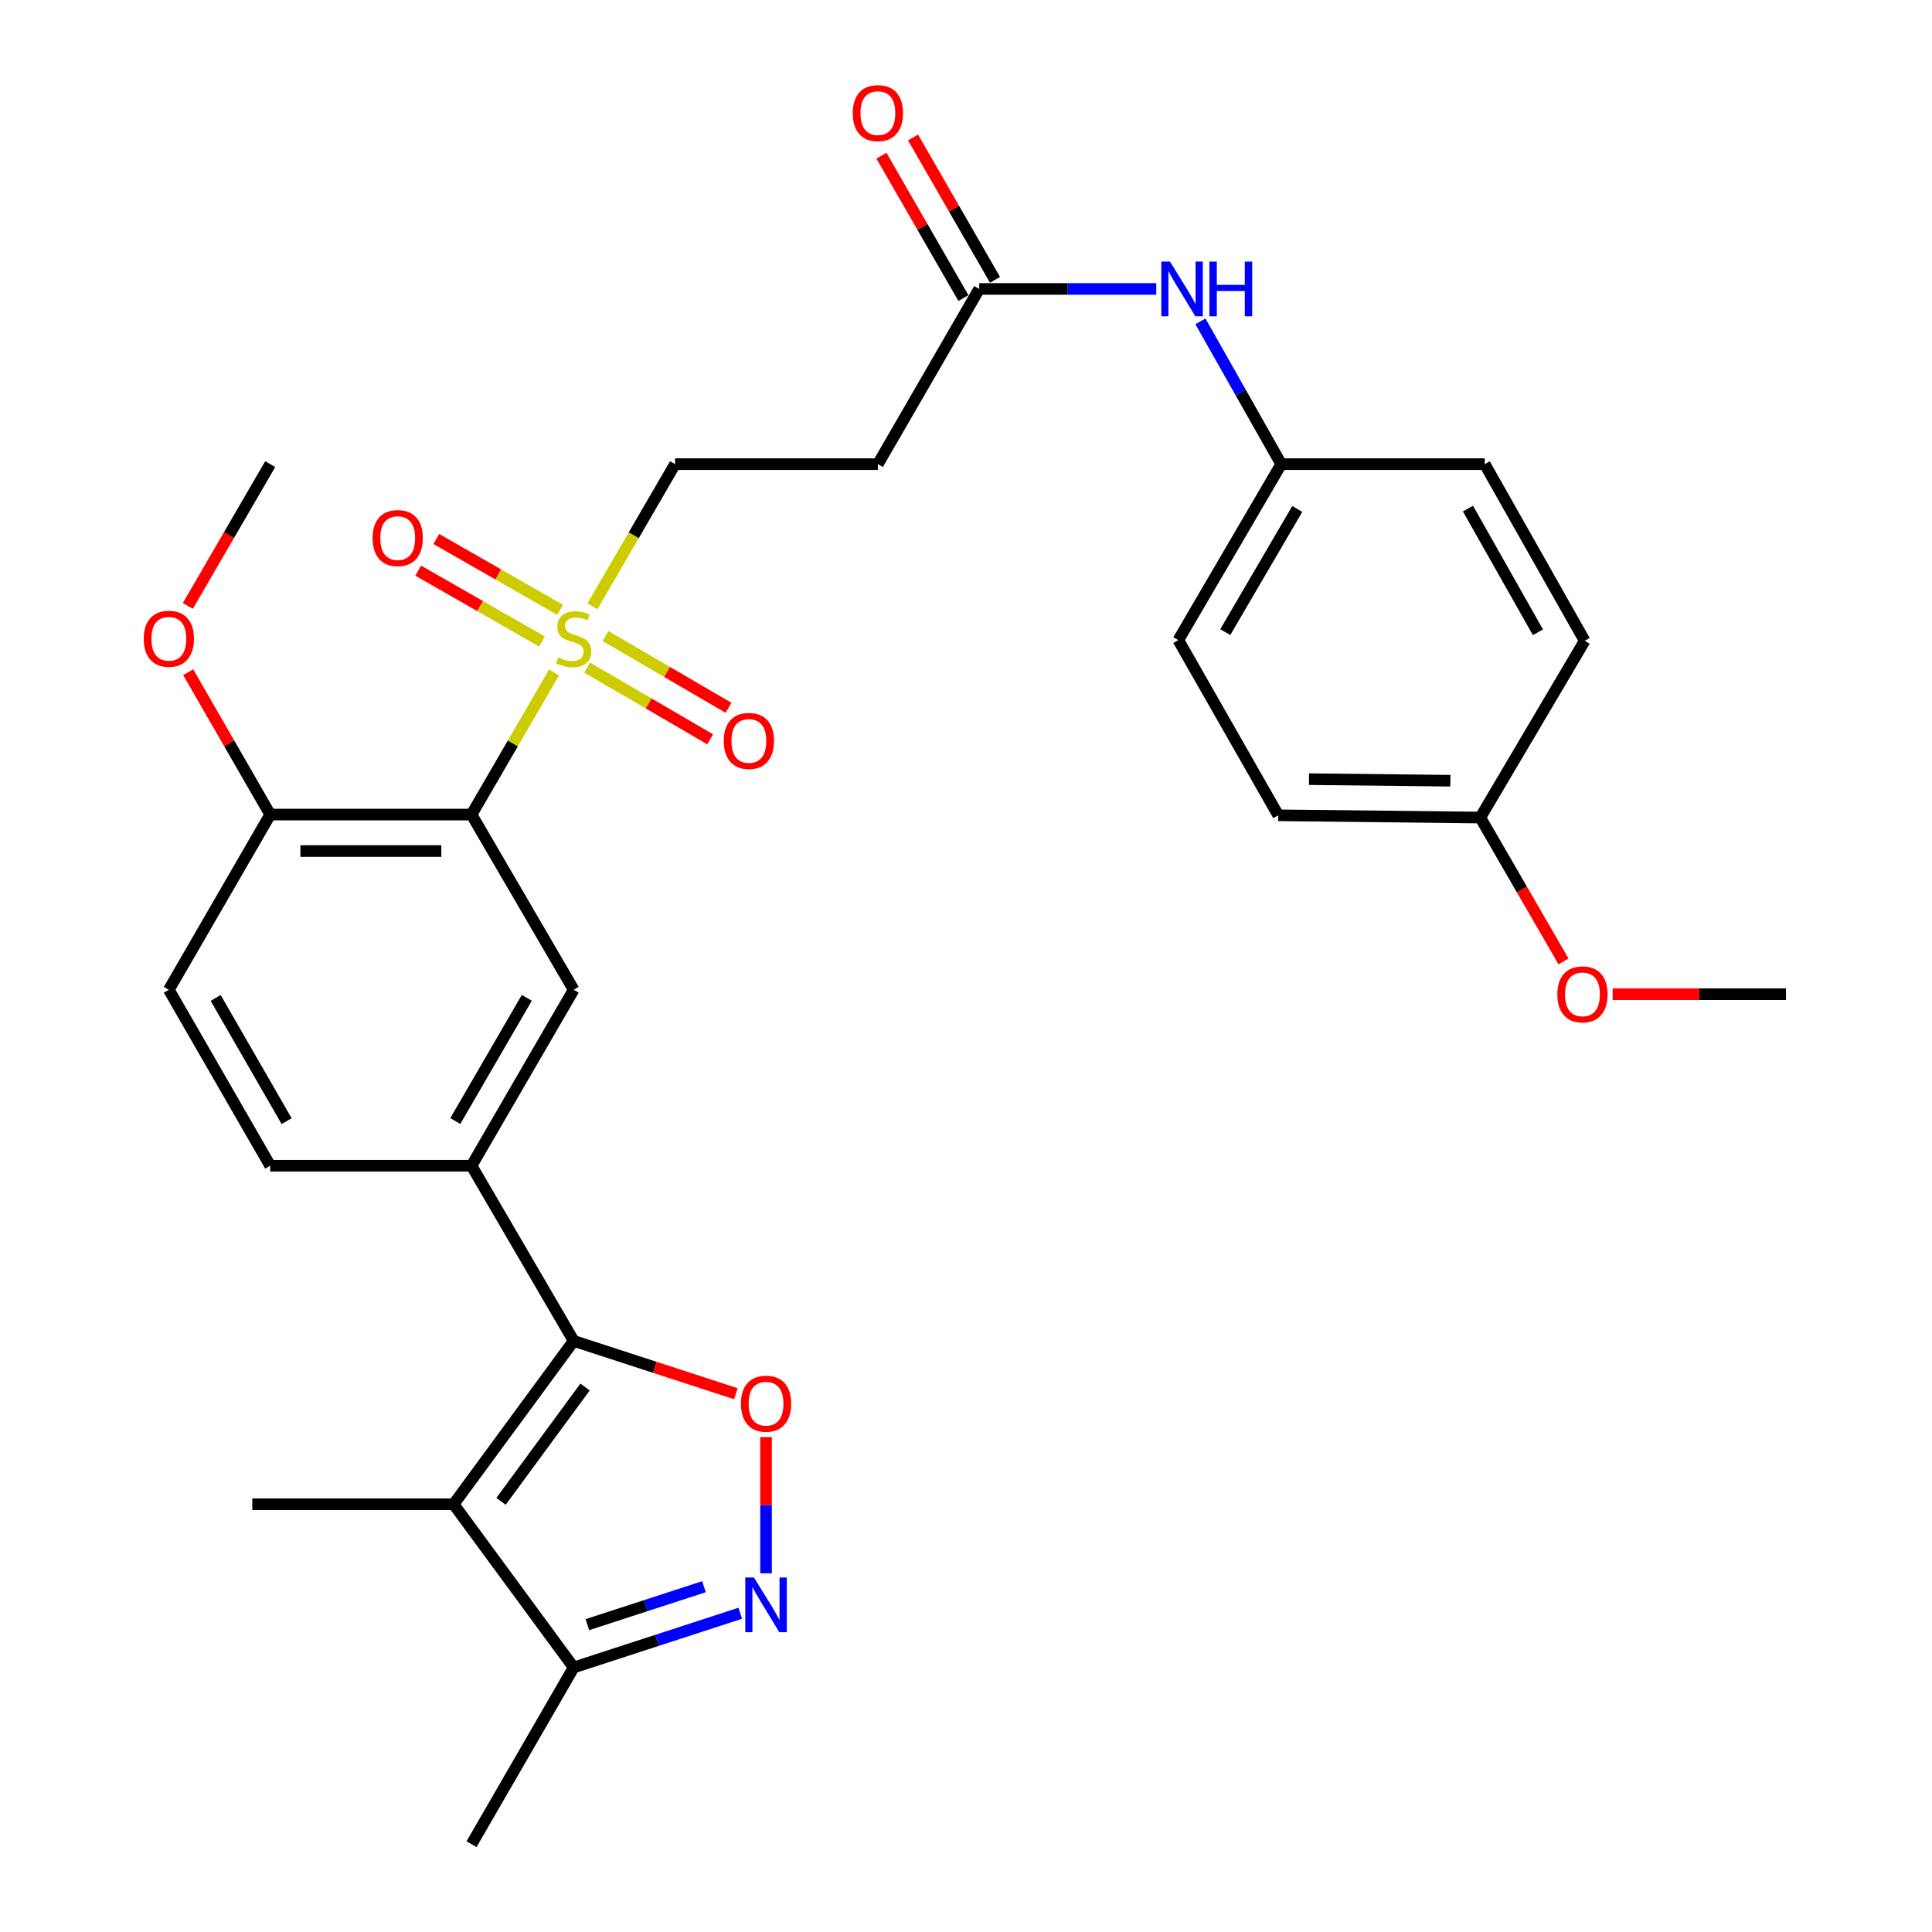 <?xml version='1.0' encoding='iso-8859-1'?>
<svg version='1.1' baseProfile='full'
              xmlns='http://www.w3.org/2000/svg'
                      xmlns:rdkit='http://www.rdkit.org/xml'
                      xmlns:xlink='http://www.w3.org/1999/xlink'
                  xml:space='preserve'
width='1000px' height='1000px' viewBox='0 0 1000 1000'>
<!-- END OF HEADER -->
<rect style='opacity:1.0;fill:#FFFFFF;stroke:none' width='1000' height='1000' x='0' y='0'> </rect>
<path class='bond-1' d='M 286.771,348.058 L 265.417,384.84' style='fill:none;fill-rule:evenodd;stroke:#CCCC00;stroke-width:6px;stroke-linecap:butt;stroke-linejoin:miter;stroke-opacity:1' />
<path class='bond-1' d='M 265.417,384.84 L 244.062,421.621' style='fill:none;fill-rule:evenodd;stroke:#000000;stroke-width:6px;stroke-linecap:butt;stroke-linejoin:miter;stroke-opacity:1' />
<path class='bond-9' d='M 306.659,313.814 L 328.033,277.024' style='fill:none;fill-rule:evenodd;stroke:#CCCC00;stroke-width:6px;stroke-linecap:butt;stroke-linejoin:miter;stroke-opacity:1' />
<path class='bond-9' d='M 328.033,277.024 L 349.407,240.235' style='fill:none;fill-rule:evenodd;stroke:#000000;stroke-width:6px;stroke-linecap:butt;stroke-linejoin:miter;stroke-opacity:1' />
<path class='bond-12' d='M 289.925,315.653 L 257.877,297.314' style='fill:none;fill-rule:evenodd;stroke:#CCCC00;stroke-width:6px;stroke-linecap:butt;stroke-linejoin:miter;stroke-opacity:1' />
<path class='bond-12' d='M 257.877,297.314 L 225.828,278.975' style='fill:none;fill-rule:evenodd;stroke:#FF0000;stroke-width:6px;stroke-linecap:butt;stroke-linejoin:miter;stroke-opacity:1' />
<path class='bond-12' d='M 280.546,332.043 L 248.498,313.705' style='fill:none;fill-rule:evenodd;stroke:#CCCC00;stroke-width:6px;stroke-linecap:butt;stroke-linejoin:miter;stroke-opacity:1' />
<path class='bond-12' d='M 248.498,313.705 L 216.449,295.366' style='fill:none;fill-rule:evenodd;stroke:#FF0000;stroke-width:6px;stroke-linecap:butt;stroke-linejoin:miter;stroke-opacity:1' />
<path class='bond-13' d='M 303.887,345.527 L 335.731,364.096' style='fill:none;fill-rule:evenodd;stroke:#CCCC00;stroke-width:6px;stroke-linecap:butt;stroke-linejoin:miter;stroke-opacity:1' />
<path class='bond-13' d='M 335.731,364.096 L 367.575,382.665' style='fill:none;fill-rule:evenodd;stroke:#FF0000;stroke-width:6px;stroke-linecap:butt;stroke-linejoin:miter;stroke-opacity:1' />
<path class='bond-13' d='M 313.4,329.213 L 345.244,347.783' style='fill:none;fill-rule:evenodd;stroke:#CCCC00;stroke-width:6px;stroke-linecap:butt;stroke-linejoin:miter;stroke-opacity:1' />
<path class='bond-13' d='M 345.244,347.783 L 377.088,366.352' style='fill:none;fill-rule:evenodd;stroke:#FF0000;stroke-width:6px;stroke-linecap:butt;stroke-linejoin:miter;stroke-opacity:1' />
<path class='bond-0' d='M 296.939,694.053 L 244.062,603.386' style='fill:none;fill-rule:evenodd;stroke:#000000;stroke-width:6px;stroke-linecap:butt;stroke-linejoin:miter;stroke-opacity:1' />
<path class='bond-2' d='M 296.939,694.053 L 234.798,778.583' style='fill:none;fill-rule:evenodd;stroke:#000000;stroke-width:6px;stroke-linecap:butt;stroke-linejoin:miter;stroke-opacity:1' />
<path class='bond-2' d='M 302.833,717.918 L 259.335,777.089' style='fill:none;fill-rule:evenodd;stroke:#000000;stroke-width:6px;stroke-linecap:butt;stroke-linejoin:miter;stroke-opacity:1' />
<path class='bond-3' d='M 296.939,694.053 L 338.912,707.72' style='fill:none;fill-rule:evenodd;stroke:#000000;stroke-width:6px;stroke-linecap:butt;stroke-linejoin:miter;stroke-opacity:1' />
<path class='bond-3' d='M 338.912,707.72 L 380.885,721.386' style='fill:none;fill-rule:evenodd;stroke:#FF0000;stroke-width:6px;stroke-linecap:butt;stroke-linejoin:miter;stroke-opacity:1' />
<path class='bond-6' d='M 244.062,421.621 L 296.939,512.299' style='fill:none;fill-rule:evenodd;stroke:#000000;stroke-width:6px;stroke-linecap:butt;stroke-linejoin:miter;stroke-opacity:1' />
<path class='bond-11' d='M 244.062,421.621 L 139.861,421.621' style='fill:none;fill-rule:evenodd;stroke:#000000;stroke-width:6px;stroke-linecap:butt;stroke-linejoin:miter;stroke-opacity:1' />
<path class='bond-11' d='M 228.432,440.506 L 155.491,440.506' style='fill:none;fill-rule:evenodd;stroke:#000000;stroke-width:6px;stroke-linecap:butt;stroke-linejoin:miter;stroke-opacity:1' />
<path class='bond-7' d='M 234.798,778.583 L 296.939,863.081' style='fill:none;fill-rule:evenodd;stroke:#000000;stroke-width:6px;stroke-linecap:butt;stroke-linejoin:miter;stroke-opacity:1' />
<path class='bond-19' d='M 234.798,778.583 L 130.587,778.583' style='fill:none;fill-rule:evenodd;stroke:#000000;stroke-width:6px;stroke-linecap:butt;stroke-linejoin:miter;stroke-opacity:1' />
<path class='bond-4' d='M 396.503,743.837 L 396.503,779.089' style='fill:none;fill-rule:evenodd;stroke:#FF0000;stroke-width:6px;stroke-linecap:butt;stroke-linejoin:miter;stroke-opacity:1' />
<path class='bond-4' d='M 396.503,779.089 L 396.503,814.342' style='fill:none;fill-rule:evenodd;stroke:#0000FF;stroke-width:6px;stroke-linecap:butt;stroke-linejoin:miter;stroke-opacity:1' />
<path class='bond-31' d='M 383.145,835.021 L 340.042,849.051' style='fill:none;fill-rule:evenodd;stroke:#0000FF;stroke-width:6px;stroke-linecap:butt;stroke-linejoin:miter;stroke-opacity:1' />
<path class='bond-31' d='M 340.042,849.051 L 296.939,863.081' style='fill:none;fill-rule:evenodd;stroke:#000000;stroke-width:6px;stroke-linecap:butt;stroke-linejoin:miter;stroke-opacity:1' />
<path class='bond-31' d='M 364.369,821.272 L 334.197,831.094' style='fill:none;fill-rule:evenodd;stroke:#0000FF;stroke-width:6px;stroke-linecap:butt;stroke-linejoin:miter;stroke-opacity:1' />
<path class='bond-31' d='M 334.197,831.094 L 304.025,840.915' style='fill:none;fill-rule:evenodd;stroke:#000000;stroke-width:6px;stroke-linecap:butt;stroke-linejoin:miter;stroke-opacity:1' />
<path class='bond-5' d='M 244.062,603.386 L 296.939,512.299' style='fill:none;fill-rule:evenodd;stroke:#000000;stroke-width:6px;stroke-linecap:butt;stroke-linejoin:miter;stroke-opacity:1' />
<path class='bond-5' d='M 235.661,580.242 L 272.675,516.481' style='fill:none;fill-rule:evenodd;stroke:#000000;stroke-width:6px;stroke-linecap:butt;stroke-linejoin:miter;stroke-opacity:1' />
<path class='bond-30' d='M 244.062,603.386 L 139.861,603.386' style='fill:none;fill-rule:evenodd;stroke:#000000;stroke-width:6px;stroke-linecap:butt;stroke-linejoin:miter;stroke-opacity:1' />
<path class='bond-27' d='M 296.939,863.081 L 244.062,954.545' style='fill:none;fill-rule:evenodd;stroke:#000000;stroke-width:6px;stroke-linecap:butt;stroke-linejoin:miter;stroke-opacity:1' />
<path class='bond-8' d='M 506.842,149.557 L 454.384,240.235' style='fill:none;fill-rule:evenodd;stroke:#000000;stroke-width:6px;stroke-linecap:butt;stroke-linejoin:miter;stroke-opacity:1' />
<path class='bond-14' d='M 506.842,149.557 L 552.658,149.557' style='fill:none;fill-rule:evenodd;stroke:#000000;stroke-width:6px;stroke-linecap:butt;stroke-linejoin:miter;stroke-opacity:1' />
<path class='bond-14' d='M 552.658,149.557 L 598.475,149.557' style='fill:none;fill-rule:evenodd;stroke:#0000FF;stroke-width:6px;stroke-linecap:butt;stroke-linejoin:miter;stroke-opacity:1' />
<path class='bond-16' d='M 515.024,144.845 L 493.802,107.995' style='fill:none;fill-rule:evenodd;stroke:#000000;stroke-width:6px;stroke-linecap:butt;stroke-linejoin:miter;stroke-opacity:1' />
<path class='bond-16' d='M 493.802,107.995 L 472.58,71.146' style='fill:none;fill-rule:evenodd;stroke:#FF0000;stroke-width:6px;stroke-linecap:butt;stroke-linejoin:miter;stroke-opacity:1' />
<path class='bond-16' d='M 498.659,154.269 L 477.437,117.42' style='fill:none;fill-rule:evenodd;stroke:#000000;stroke-width:6px;stroke-linecap:butt;stroke-linejoin:miter;stroke-opacity:1' />
<path class='bond-16' d='M 477.437,117.42 L 456.216,80.57' style='fill:none;fill-rule:evenodd;stroke:#FF0000;stroke-width:6px;stroke-linecap:butt;stroke-linejoin:miter;stroke-opacity:1' />
<path class='bond-10' d='M 349.407,240.235 L 454.384,240.235' style='fill:none;fill-rule:evenodd;stroke:#000000;stroke-width:6px;stroke-linecap:butt;stroke-linejoin:miter;stroke-opacity:1' />
<path class='bond-17' d='M 139.861,421.621 L 87.393,512.299' style='fill:none;fill-rule:evenodd;stroke:#000000;stroke-width:6px;stroke-linecap:butt;stroke-linejoin:miter;stroke-opacity:1' />
<path class='bond-21' d='M 139.861,421.621 L 118.635,384.777' style='fill:none;fill-rule:evenodd;stroke:#000000;stroke-width:6px;stroke-linecap:butt;stroke-linejoin:miter;stroke-opacity:1' />
<path class='bond-21' d='M 118.635,384.777 L 97.41,347.933' style='fill:none;fill-rule:evenodd;stroke:#FF0000;stroke-width:6px;stroke-linecap:butt;stroke-linejoin:miter;stroke-opacity:1' />
<path class='bond-18' d='M 621.327,166.322 L 642.241,203.278' style='fill:none;fill-rule:evenodd;stroke:#0000FF;stroke-width:6px;stroke-linecap:butt;stroke-linejoin:miter;stroke-opacity:1' />
<path class='bond-18' d='M 642.241,203.278 L 663.154,240.235' style='fill:none;fill-rule:evenodd;stroke:#000000;stroke-width:6px;stroke-linecap:butt;stroke-linejoin:miter;stroke-opacity:1' />
<path class='bond-15' d='M 139.861,603.386 L 87.393,512.299' style='fill:none;fill-rule:evenodd;stroke:#000000;stroke-width:6px;stroke-linecap:butt;stroke-linejoin:miter;stroke-opacity:1' />
<path class='bond-15' d='M 148.355,580.297 L 111.627,516.536' style='fill:none;fill-rule:evenodd;stroke:#000000;stroke-width:6px;stroke-linecap:butt;stroke-linejoin:miter;stroke-opacity:1' />
<path class='bond-22' d='M 663.154,240.235 L 768.499,240.235' style='fill:none;fill-rule:evenodd;stroke:#000000;stroke-width:6px;stroke-linecap:butt;stroke-linejoin:miter;stroke-opacity:1' />
<path class='bond-23' d='M 663.154,240.235 L 609.899,331.321' style='fill:none;fill-rule:evenodd;stroke:#000000;stroke-width:6px;stroke-linecap:butt;stroke-linejoin:miter;stroke-opacity:1' />
<path class='bond-23' d='M 671.468,263.429 L 634.19,327.19' style='fill:none;fill-rule:evenodd;stroke:#000000;stroke-width:6px;stroke-linecap:butt;stroke-linejoin:miter;stroke-opacity:1' />
<path class='bond-20' d='M 766.19,423.164 L 661.633,421.999' style='fill:none;fill-rule:evenodd;stroke:#000000;stroke-width:6px;stroke-linecap:butt;stroke-linejoin:miter;stroke-opacity:1' />
<path class='bond-20' d='M 750.717,404.106 L 677.527,403.29' style='fill:none;fill-rule:evenodd;stroke:#000000;stroke-width:6px;stroke-linecap:butt;stroke-linejoin:miter;stroke-opacity:1' />
<path class='bond-26' d='M 766.19,423.164 L 787.729,460.4' style='fill:none;fill-rule:evenodd;stroke:#000000;stroke-width:6px;stroke-linecap:butt;stroke-linejoin:miter;stroke-opacity:1' />
<path class='bond-26' d='M 787.729,460.4 L 809.267,497.636' style='fill:none;fill-rule:evenodd;stroke:#FF0000;stroke-width:6px;stroke-linecap:butt;stroke-linejoin:miter;stroke-opacity:1' />
<path class='bond-32' d='M 766.19,423.164 L 820.232,331.689' style='fill:none;fill-rule:evenodd;stroke:#000000;stroke-width:6px;stroke-linecap:butt;stroke-linejoin:miter;stroke-opacity:1' />
<path class='bond-28' d='M 97.23,313.614 L 118.545,276.924' style='fill:none;fill-rule:evenodd;stroke:#FF0000;stroke-width:6px;stroke-linecap:butt;stroke-linejoin:miter;stroke-opacity:1' />
<path class='bond-28' d='M 118.545,276.924 L 139.861,240.235' style='fill:none;fill-rule:evenodd;stroke:#000000;stroke-width:6px;stroke-linecap:butt;stroke-linejoin:miter;stroke-opacity:1' />
<path class='bond-25' d='M 768.499,240.235 L 820.232,331.689' style='fill:none;fill-rule:evenodd;stroke:#000000;stroke-width:6px;stroke-linecap:butt;stroke-linejoin:miter;stroke-opacity:1' />
<path class='bond-25' d='M 759.822,263.251 L 796.035,327.269' style='fill:none;fill-rule:evenodd;stroke:#000000;stroke-width:6px;stroke-linecap:butt;stroke-linejoin:miter;stroke-opacity:1' />
<path class='bond-24' d='M 609.899,331.321 L 661.633,421.999' style='fill:none;fill-rule:evenodd;stroke:#000000;stroke-width:6px;stroke-linecap:butt;stroke-linejoin:miter;stroke-opacity:1' />
<path class='bond-29' d='M 834.712,514.597 L 879.567,514.597' style='fill:none;fill-rule:evenodd;stroke:#FF0000;stroke-width:6px;stroke-linecap:butt;stroke-linejoin:miter;stroke-opacity:1' />
<path class='bond-29' d='M 879.567,514.597 L 924.423,514.597' style='fill:none;fill-rule:evenodd;stroke:#000000;stroke-width:6px;stroke-linecap:butt;stroke-linejoin:miter;stroke-opacity:1' />
<path  class='atom-0' d='M 288.939 340.265
Q 289.259 340.385, 290.579 340.945
Q 291.899 341.505, 293.339 341.865
Q 294.819 342.185, 296.259 342.185
Q 298.939 342.185, 300.499 340.905
Q 302.059 339.585, 302.059 337.305
Q 302.059 335.745, 301.259 334.785
Q 300.499 333.825, 299.299 333.305
Q 298.099 332.785, 296.099 332.185
Q 293.579 331.425, 292.059 330.705
Q 290.579 329.985, 289.499 328.465
Q 288.459 326.945, 288.459 324.385
Q 288.459 320.825, 290.859 318.625
Q 293.299 316.425, 298.099 316.425
Q 301.379 316.425, 305.099 317.985
L 304.179 321.065
Q 300.779 319.665, 298.219 319.665
Q 295.459 319.665, 293.939 320.825
Q 292.419 321.945, 292.459 323.905
Q 292.459 325.425, 293.219 326.345
Q 294.019 327.265, 295.139 327.785
Q 296.299 328.305, 298.219 328.905
Q 300.779 329.705, 302.299 330.505
Q 303.819 331.305, 304.899 332.945
Q 306.019 334.545, 306.019 337.305
Q 306.019 341.225, 303.379 343.345
Q 300.779 345.425, 296.419 345.425
Q 293.899 345.425, 291.979 344.865
Q 290.099 344.345, 287.859 343.425
L 288.939 340.265
' fill='#CCCC00'/>
<path  class='atom-4' d='M 383.503 726.552
Q 383.503 719.752, 386.863 715.952
Q 390.223 712.152, 396.503 712.152
Q 402.783 712.152, 406.143 715.952
Q 409.503 719.752, 409.503 726.552
Q 409.503 733.432, 406.103 737.352
Q 402.703 741.232, 396.503 741.232
Q 390.263 741.232, 386.863 737.352
Q 383.503 733.472, 383.503 726.552
M 396.503 738.032
Q 400.823 738.032, 403.143 735.152
Q 405.503 732.232, 405.503 726.552
Q 405.503 720.992, 403.143 718.192
Q 400.823 715.352, 396.503 715.352
Q 392.183 715.352, 389.823 718.152
Q 387.503 720.952, 387.503 726.552
Q 387.503 732.272, 389.823 735.152
Q 392.183 738.032, 396.503 738.032
' fill='#FF0000'/>
<path  class='atom-5' d='M 390.243 816.513
L 399.523 831.513
Q 400.443 832.993, 401.923 835.673
Q 403.403 838.353, 403.483 838.513
L 403.483 816.513
L 407.243 816.513
L 407.243 844.833
L 403.363 844.833
L 393.403 828.433
Q 392.243 826.513, 391.003 824.313
Q 389.803 822.113, 389.443 821.433
L 389.443 844.833
L 385.763 844.833
L 385.763 816.513
L 390.243 816.513
' fill='#0000FF'/>
<path  class='atom-13' d='M 192.852 278.503
Q 192.852 271.703, 196.212 267.903
Q 199.572 264.103, 205.852 264.103
Q 212.132 264.103, 215.492 267.903
Q 218.852 271.703, 218.852 278.503
Q 218.852 285.383, 215.452 289.303
Q 212.052 293.183, 205.852 293.183
Q 199.612 293.183, 196.212 289.303
Q 192.852 285.423, 192.852 278.503
M 205.852 289.983
Q 210.172 289.983, 212.492 287.103
Q 214.852 284.183, 214.852 278.503
Q 214.852 272.943, 212.492 270.143
Q 210.172 267.303, 205.852 267.303
Q 201.532 267.303, 199.172 270.103
Q 196.852 272.903, 196.852 278.503
Q 196.852 284.223, 199.172 287.103
Q 201.532 289.983, 205.852 289.983
' fill='#FF0000'/>
<path  class='atom-14' d='M 374.617 383.502
Q 374.617 376.702, 377.977 372.902
Q 381.337 369.102, 387.617 369.102
Q 393.897 369.102, 397.257 372.902
Q 400.617 376.702, 400.617 383.502
Q 400.617 390.382, 397.217 394.302
Q 393.817 398.182, 387.617 398.182
Q 381.377 398.182, 377.977 394.302
Q 374.617 390.422, 374.617 383.502
M 387.617 394.982
Q 391.937 394.982, 394.257 392.102
Q 396.617 389.182, 396.617 383.502
Q 396.617 377.942, 394.257 375.142
Q 391.937 372.302, 387.617 372.302
Q 383.297 372.302, 380.937 375.102
Q 378.617 377.902, 378.617 383.502
Q 378.617 389.222, 380.937 392.102
Q 383.297 394.982, 387.617 394.982
' fill='#FF0000'/>
<path  class='atom-15' d='M 605.58 135.397
L 614.86 150.397
Q 615.78 151.877, 617.26 154.557
Q 618.74 157.237, 618.82 157.397
L 618.82 135.397
L 622.58 135.397
L 622.58 163.717
L 618.7 163.717
L 608.74 147.317
Q 607.58 145.397, 606.34 143.197
Q 605.14 140.997, 604.78 140.317
L 604.78 163.717
L 601.1 163.717
L 601.1 135.397
L 605.58 135.397
' fill='#0000FF'/>
<path  class='atom-15' d='M 625.98 135.397
L 629.82 135.397
L 629.82 147.437
L 644.3 147.437
L 644.3 135.397
L 648.14 135.397
L 648.14 163.717
L 644.3 163.717
L 644.3 150.637
L 629.82 150.637
L 629.82 163.717
L 625.98 163.717
L 625.98 135.397
' fill='#0000FF'/>
<path  class='atom-17' d='M 441.384 58.55
Q 441.384 51.75, 444.744 47.95
Q 448.104 44.15, 454.384 44.15
Q 460.664 44.15, 464.024 47.95
Q 467.384 51.75, 467.384 58.55
Q 467.384 65.43, 463.984 69.35
Q 460.584 73.23, 454.384 73.23
Q 448.144 73.23, 444.744 69.35
Q 441.384 65.47, 441.384 58.55
M 454.384 70.03
Q 458.704 70.03, 461.024 67.15
Q 463.384 64.23, 463.384 58.55
Q 463.384 52.99, 461.024 50.19
Q 458.704 47.35, 454.384 47.35
Q 450.064 47.35, 447.704 50.15
Q 445.384 52.95, 445.384 58.55
Q 445.384 64.27, 447.704 67.15
Q 450.064 70.03, 454.384 70.03
' fill='#FF0000'/>
<path  class='atom-22' d='M 74.393 330.625
Q 74.393 323.825, 77.753 320.025
Q 81.113 316.225, 87.393 316.225
Q 93.673 316.225, 97.033 320.025
Q 100.393 323.825, 100.393 330.625
Q 100.393 337.505, 96.993 341.425
Q 93.593 345.305, 87.393 345.305
Q 81.153 345.305, 77.753 341.425
Q 74.393 337.545, 74.393 330.625
M 87.393 342.105
Q 91.713 342.105, 94.033 339.225
Q 96.393 336.305, 96.393 330.625
Q 96.393 325.065, 94.033 322.265
Q 91.713 319.425, 87.393 319.425
Q 83.073 319.425, 80.713 322.225
Q 78.393 325.025, 78.393 330.625
Q 78.393 336.345, 80.713 339.225
Q 83.073 342.105, 87.393 342.105
' fill='#FF0000'/>
<path  class='atom-27' d='M 806.078 514.677
Q 806.078 507.877, 809.438 504.077
Q 812.798 500.277, 819.078 500.277
Q 825.358 500.277, 828.718 504.077
Q 832.078 507.877, 832.078 514.677
Q 832.078 521.557, 828.678 525.477
Q 825.278 529.357, 819.078 529.357
Q 812.838 529.357, 809.438 525.477
Q 806.078 521.597, 806.078 514.677
M 819.078 526.157
Q 823.398 526.157, 825.718 523.277
Q 828.078 520.357, 828.078 514.677
Q 828.078 509.117, 825.718 506.317
Q 823.398 503.477, 819.078 503.477
Q 814.758 503.477, 812.398 506.277
Q 810.078 509.077, 810.078 514.677
Q 810.078 520.397, 812.398 523.277
Q 814.758 526.157, 819.078 526.157
' fill='#FF0000'/>
</svg>
